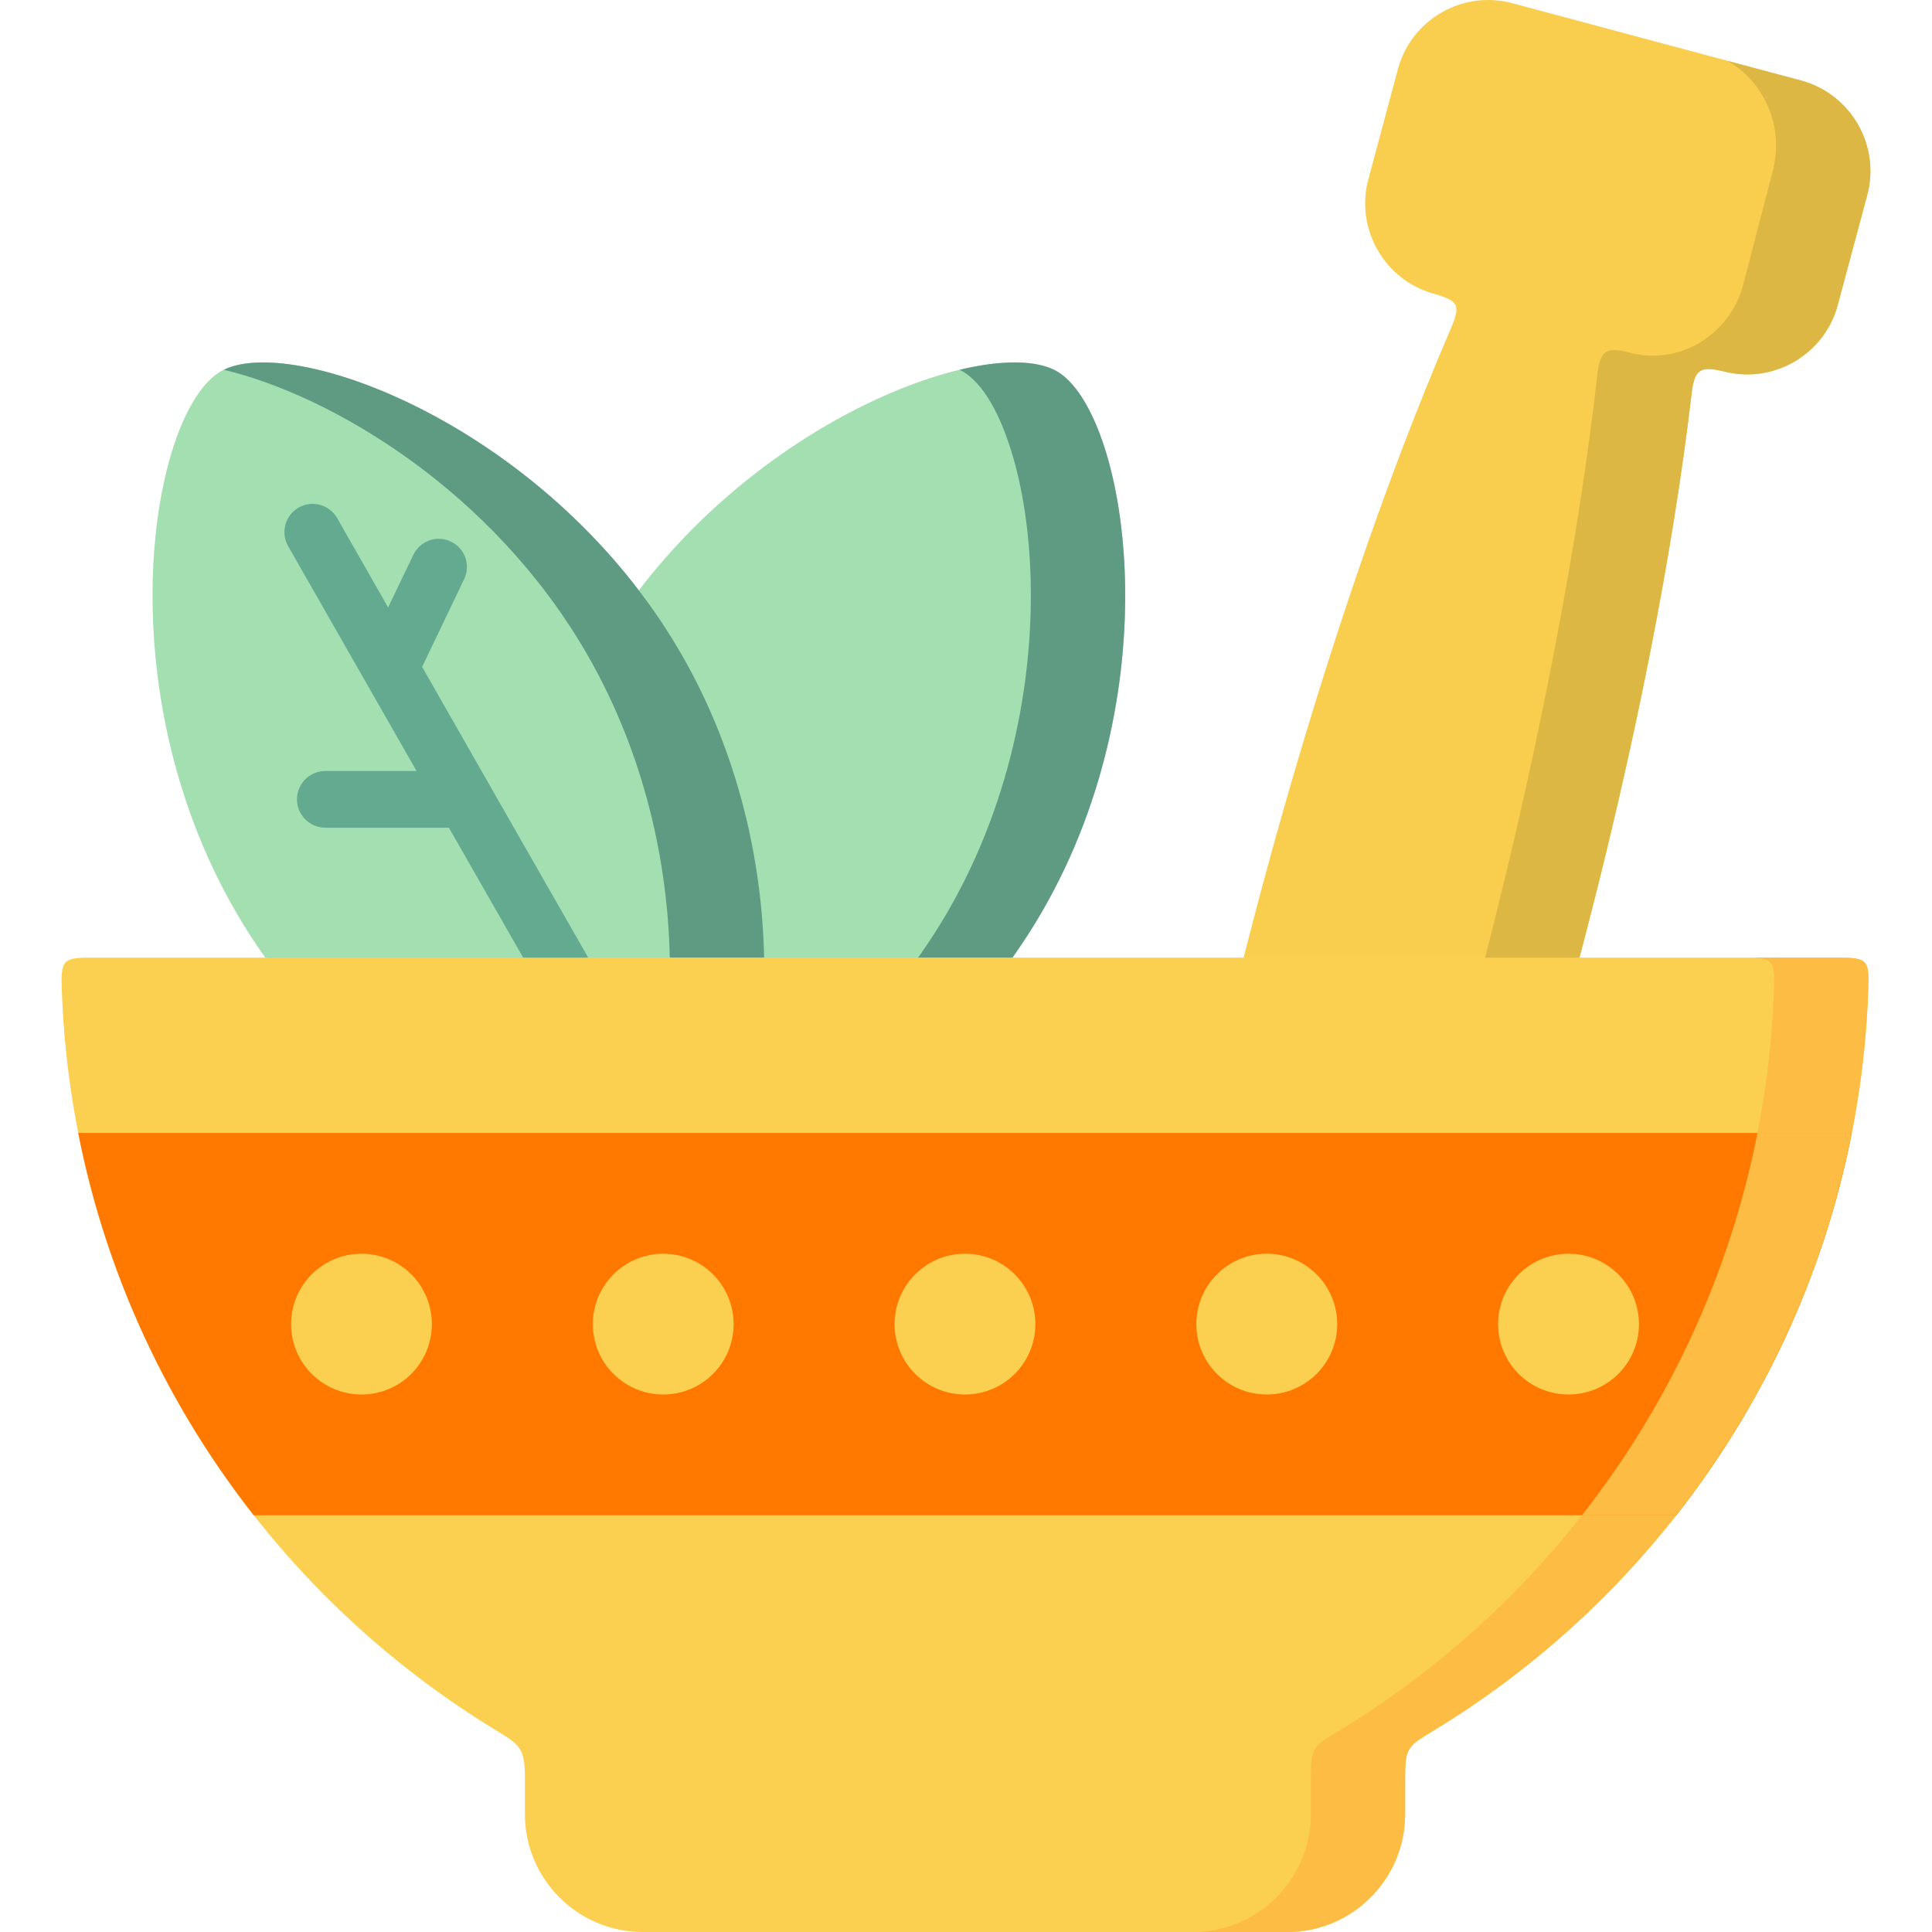 <?xml version="1.0"?>
<svg xmlns="http://www.w3.org/2000/svg" xmlns:xlink="http://www.w3.org/1999/xlink" xmlns:svgjs="http://svgjs.com/svgjs" version="1.1" width="512" height="512" x="0" y="0" viewBox="0 0 512 512" style="enable-background:new 0 0 512 512" xml:space="preserve" class=""><g><g xmlns="http://www.w3.org/2000/svg"><path clip-rule="evenodd" d="m280.077 98.39c-18.341-10.602-87.252 14.712-122.005 74.893-15.336 26.589-21.459 55.56-21.941 80.505l64.942 14.485 67.239-14.485c2.777-3.94 5.442-8.022 7.908-12.303 34.756-60.18 22.198-132.493 3.857-143.095z" fill="#a3dfb1" fill-rule="evenodd" data-original="#95d6a4" style="" class=""/><path clip-rule="evenodd" d="m280.077 98.39c-5.188-2.976-14.429-3.118-25.767-.396 6.719 3.288 11.027 13.352 13.21 20.041 6.066 18.312 8.192 46.574 1.701 76.395-3.402 15.647-9.156 31.749-18 47.056-2.467 4.281-5.131 8.362-7.909 12.303h25.002c2.777-3.94 5.442-8.022 7.908-12.303 34.754-60.181 22.196-132.494 3.855-143.096z" fill="#5f9b83" fill-rule="evenodd" data-original="#78c2a4" style="" class=""/><path clip-rule="evenodd" d="m58.546 98.39c18.341-10.602 87.224 14.712 121.977 74.893 15.363 26.589 21.486 55.56 21.968 80.505l-65.651 9.241-66.529-9.241c-2.807-3.94-5.442-8.022-7.909-12.303-34.754-60.18-22.224-132.493-3.856-143.095z" fill="#a3dfb1" fill-rule="evenodd" data-original="#95d6a4" style="" class=""/><path clip-rule="evenodd" d="m59.312 97.994c19.418-9.496 86.939 15.903 121.212 75.289 15.363 26.589 21.486 55.56 21.968 80.505h-25.002c-.482-24.945-6.604-53.916-21.97-80.505-24.915-43.173-67.408-68.402-96.208-75.289z" fill="#5f9b83" fill-rule="evenodd" data-original="#78c2a4" style="" class=""/><path d="m76.348 144.71c-2.041-3.601-.765-8.165 2.807-10.206 3.6-2.04 8.164-.765 10.205 2.807l13.493 23.67 6.69-13.946c1.785-3.713 6.236-5.301 9.949-3.515 3.742 1.786 5.301 6.236 3.515 9.949l-11.14 23.273c13.181 23.131 30.388 53.179 44.021 77.047l-8.305 1.871-8.93-1.871-19.7-34.441h-32.74c-4.139 0-7.513-3.374-7.513-7.512s3.374-7.512 7.513-7.512h24.18z" fill="#64aa91" data-original="#64aa91" style="" class=""/><g clip-rule="evenodd" fill-rule="evenodd"><path d="m495.117 262.122c-2.863 83.481-48.445 156.106-115.57 196.727-6.435 3.883-7.172 4.394-7.172 12.161v9.808c0 17.15-14.031 31.182-31.183 31.182h-170.902c-17.15 0-31.182-14.032-31.182-31.182v-9.808c-.058-7.286-1.021-8.448-7.172-12.161-67.124-40.621-112.707-113.274-115.57-196.784-.255-7.512.283-8.334 7.852-8.277h305.353l45.241-3.742 43.769 3.742h68.655c7.711 0 8.108.68 7.881 8.334z" fill="#fbd050" data-original="#80b4fb" style="" class=""/><path d="m495.117 262.122c-2.863 83.481-48.445 156.106-115.57 196.727-6.435 3.883-7.172 4.394-7.172 12.161v9.808c0 17.15-14.031 31.182-31.183 31.182h-25.001c17.149 0 31.181-14.032 31.181-31.182v-9.808c0-7.767.737-8.278 7.173-12.161 67.126-40.621 112.706-113.246 115.569-196.727.227-7.654-.17-8.334-7.88-8.334h25.002c7.711 0 8.108.68 7.881 8.334z" fill="#fdbd44" data-original="#61a2f9" style="" class=""/><path d="m490.724 300.249c-7.398 37.702-23.671 72.2-46.518 101.312h-376.957c-22.848-29.112-39.091-63.61-46.518-101.312z" fill="#ff7800" data-original="#cbe2ff" style="" class=""/><path d="m490.724 300.249c-7.398 37.702-23.671 72.2-46.518 101.312h-24.974c22.848-29.112 39.09-63.61 46.517-101.312z" fill="#fdbd44" data-original="#9dc6fb" style="" class=""/><path d="m255.728 332.252c10.317 0 18.651 8.363 18.651 18.652 0 10.318-8.334 18.652-18.651 18.652-10.29 0-18.652-8.334-18.652-18.652-.001-10.289 8.362-18.652 18.652-18.652zm79.966 0c10.318 0 18.682 8.363 18.682 18.652 0 10.318-8.363 18.652-18.682 18.652-10.29 0-18.651-8.334-18.651-18.652-.001-10.289 8.36-18.652 18.651-18.652zm-239.899 0c10.318 0 18.651 8.363 18.651 18.652 0 10.318-8.333 18.652-18.651 18.652-10.291 0-18.653-8.334-18.653-18.652 0-10.289 8.362-18.652 18.653-18.652zm319.865 0c10.319 0 18.681 8.363 18.681 18.652 0 10.318-8.361 18.652-18.681 18.652-10.29 0-18.652-8.334-18.652-18.652 0-10.289 8.362-18.652 18.652-18.652zm-239.899 0c10.318 0 18.652 8.363 18.652 18.652 0 10.318-8.334 18.652-18.652 18.652-10.289 0-18.652-8.334-18.652-18.652 0-10.289 8.363-18.652 18.652-18.652z" fill="#fbd050" data-original="#80b4fb" style="" class=""/><path d="m384.309 87.505c-16.951 39.289-34.64 90.88-50.032 148.226-1.616 6.066-3.175 12.076-4.705 18.057h89.01c14.768-55.787 24.831-107.747 29.678-149.19.766-6.832 2.268-7.71 8.873-6.095 13.011 3.232 26.392-4.62 29.878-17.631l7.824-29.169c3.543-13.182-4.365-26.816-17.52-30.359l-76.537-20.495c-13.182-3.543-26.816 4.337-30.331 17.519l-7.823 29.169c-3.487 13.011 4.167 26.504 17.036 30.217 7.001 2.013 7.569 2.948 4.649 9.751z" fill="#f9ce4e" data-original="#dddaeb" style="" class=""/><path d="m393.578 253.788h25.003c14.768-55.787 24.831-107.747 29.678-149.19.766-6.832 2.268-7.71 8.873-6.095 13.011 3.232 26.392-4.62 29.878-17.631l7.824-29.169c3.543-13.182-4.365-26.816-17.52-30.359l-19.53-5.216c9.779 5.527 15.052 17.462 12.047 29.055l-7.824 30.133c-3.486 13.408-16.865 21.515-29.877 18.199-6.604-1.701-8.106-.793-8.872 6.265-4.848 42.803-14.911 96.435-29.68 154.008z" fill="#ddb744" data-original="#d2cee7" style="" class=""/></g></g></g></svg>
